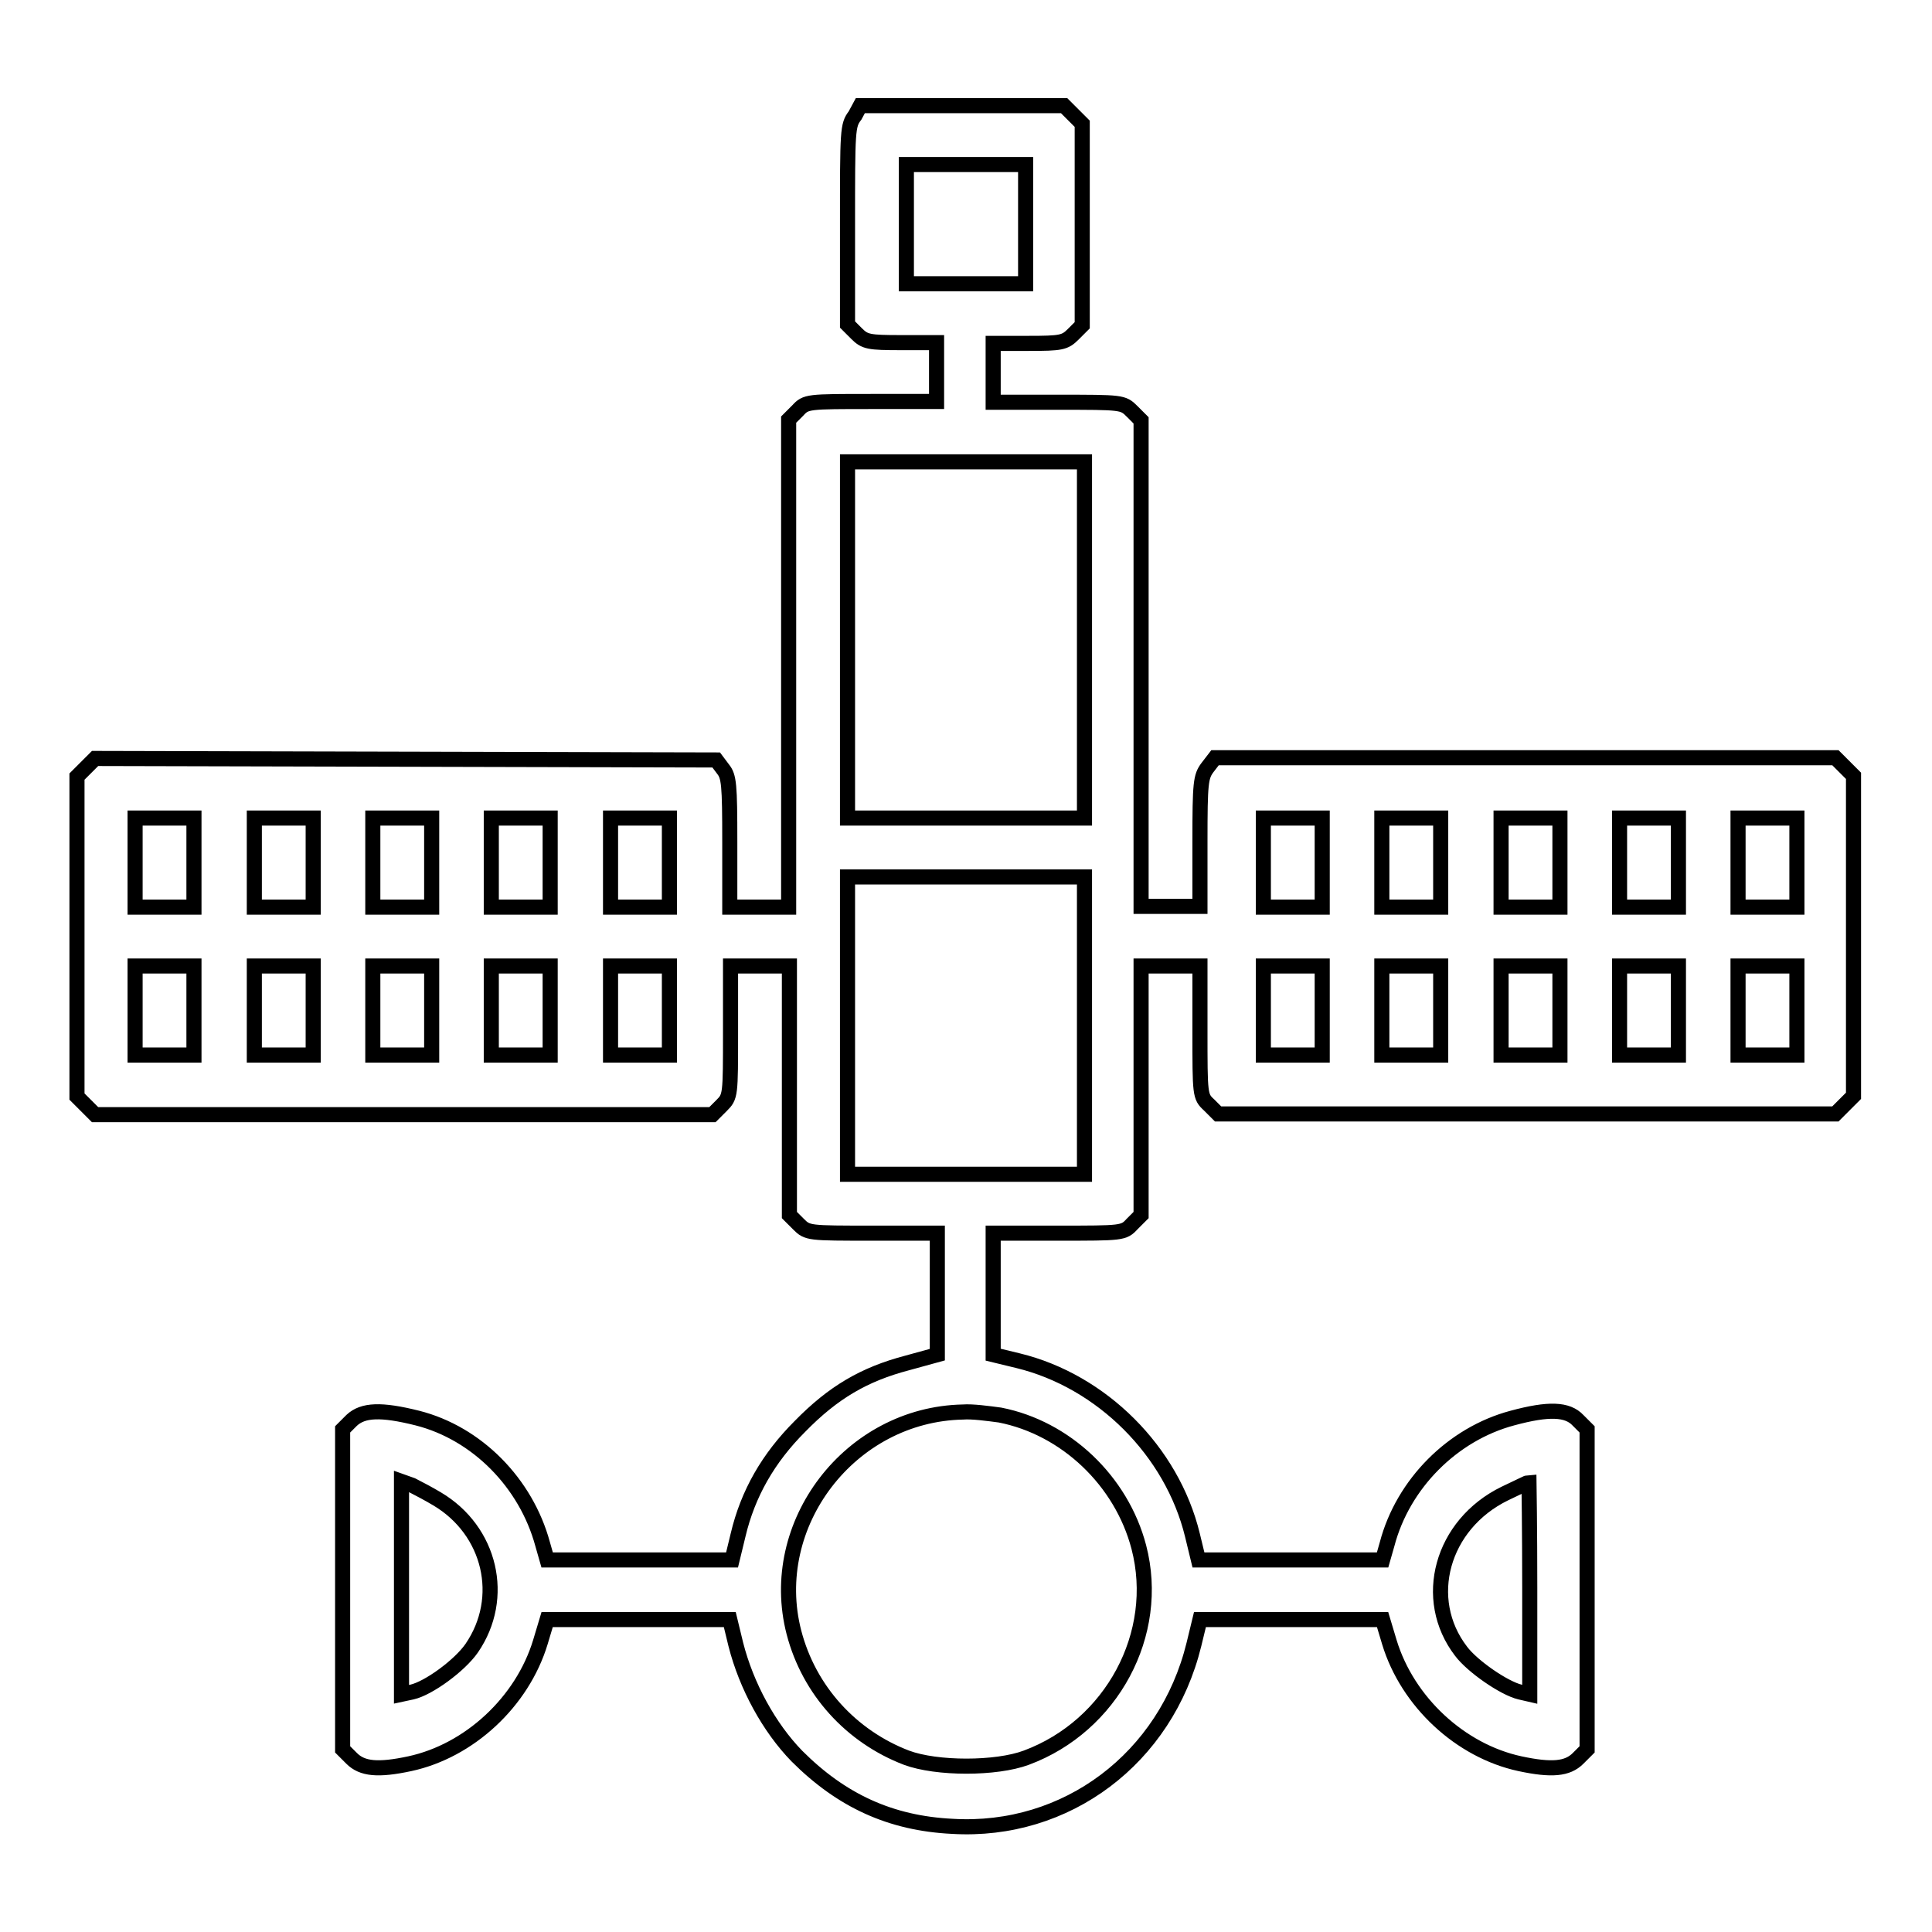<?xml version="1.0" encoding="utf-8"?>
<!-- Svg Vector Icons : http://www.onlinewebfonts.com/icon -->
<!DOCTYPE svg PUBLIC "-//W3C//DTD SVG 1.1//EN" "http://www.w3.org/Graphics/SVG/1.1/DTD/svg11.dtd">
<svg version="1.1" xmlns="http://www.w3.org/2000/svg" xmlns:xlink="http://www.w3.org/1999/xlink" x="0px" y="0px" viewBox="0 0 256 256" enable-background="new 0 0 256 256" xml:space="preserve">
<g><g><g><path stroke-width="2" fill-opacity="0" stroke="#000000"  d="M113.3,15.3c-1,1.3-1,1.9-1,14.6V43l1.2,1.2c1.1,1.1,1.6,1.2,5.9,1.2h4.7v3.9v3.9h-8.6c-8.5,0-8.7,0-9.8,1.2l-1.2,1.2V88v32.2h-3.9h-3.9v-8.6c0-7.7-0.1-8.7-0.9-9.7l-0.9-1.2l-41.1-0.1l-41.2-0.1l-1.2,1.2l-1.2,1.2v21.2v21.2l1.2,1.2l1.2,1.2h40.9h40.9l1.2-1.2c1.2-1.2,1.2-1.3,1.2-9.8V128h3.9h3.9v16.5V161l1.2,1.2c1.2,1.2,1.3,1.2,9.8,1.2h8.6v8v8.1l-4,1.1c-5.7,1.5-9.8,3.9-14.2,8.4c-4.2,4.2-6.9,8.9-8.2,14.4l-0.8,3.3H84.7H72.5l-0.6-2.1c-2.2-8.1-8.7-14.7-16.6-16.7c-4.8-1.2-7.2-1.1-8.7,0.3l-1.2,1.2v21.2v21.2l1.2,1.2c1.4,1.4,3.5,1.6,7.7,0.7c7.9-1.7,14.9-8.2,17.3-16.1l0.9-3h12.1h12.1l0.8,3.3c1.4,5.5,4.4,11,8.1,14.8c5.9,5.9,12.4,8.9,20.6,9.3c15.1,0.9,28.3-9,32-24.1l0.8-3.3h12.1h12.1l0.9,3c2.4,7.9,9.4,14.4,17.3,16.1c4.2,0.9,6.3,0.7,7.7-0.7l1.2-1.2v-21.2v-21.2l-1.2-1.2c-1.4-1.5-3.9-1.6-8.7-0.3c-7.9,2.1-14.5,8.7-16.6,16.7l-0.6,2.1h-12.2h-12.2l-0.8-3.3c-2.7-11.1-12-20.4-23.1-23.1l-3.3-0.8v-8v-8.1h8.6c8.5,0,8.7,0,9.8-1.2l1.2-1.2v-16.5V128h3.9h3.9v8.6c0,8.5,0,8.7,1.2,9.8l1.2,1.2h40.9h40.9l1.2-1.2l1.2-1.2v-21.2v-21.2l-1.2-1.2l-1.2-1.2h-41.1h-41.1l-1,1.3c-0.9,1.2-1,2-1,9.8v8.6h-3.9h-3.9V88V55.7l-1.2-1.2c-1.2-1.2-1.3-1.2-9.8-1.2h-8.6v-3.9v-3.9h4.7c4.3,0,4.8-0.1,5.9-1.2l1.2-1.2V29.7V16.4l-1.2-1.2l-1.2-1.2h-13.5h-13.5L113.3,15.3z M135.9,29.7v7.9H128h-7.9v-7.9v-7.9h7.9h7.9V29.7z M143.7,84.8v23.6H128h-15.7V84.8V61.2H128h15.7V84.8z M25.7,114.3v5.9h-3.9h-3.9v-5.9v-5.9h3.9h3.9V114.3z M41.5,114.3v5.9h-3.9h-3.9v-5.9v-5.9h3.9h3.9L41.5,114.3L41.5,114.3z M57.2,114.3v5.9h-3.9h-3.9v-5.9v-5.9h3.9h3.9V114.3z M72.9,114.3v5.9H69h-3.9v-5.9v-5.9H69h3.9V114.3z M88.7,114.3v5.9h-3.9h-3.9v-5.9v-5.9h3.9h3.9L88.7,114.3L88.7,114.3z M175.2,114.3v5.9h-3.9h-3.9v-5.9v-5.9h3.9h3.9V114.3z M190.9,114.3v5.9H187h-3.9v-5.9v-5.9h3.9h3.9V114.3z M206.7,114.3v5.9h-3.9h-3.9v-5.9v-5.9h3.9h3.9L206.7,114.3L206.7,114.3z M222.4,114.3v5.9h-3.9h-3.9v-5.9v-5.9h3.9h3.9V114.3z M238.1,114.3v5.9h-3.9h-3.9v-5.9v-5.9h3.9h3.9V114.3z M143.7,135.9v19.7H128h-15.7v-19.7v-19.7H128h15.7V135.9z M25.7,133.9v5.9h-3.9h-3.9v-5.9V128h3.9h3.9V133.9z M41.5,133.9v5.9h-3.9h-3.9v-5.9V128h3.9h3.9L41.5,133.9L41.5,133.9z M57.2,133.9v5.9h-3.9h-3.9v-5.9V128h3.9h3.9V133.9z M72.9,133.9v5.9H69h-3.9v-5.9V128H69h3.9V133.9z M88.7,133.9v5.9h-3.9h-3.9v-5.9V128h3.9h3.9L88.7,133.9L88.7,133.9z M175.2,133.9v5.9h-3.9h-3.9v-5.9V128h3.9h3.9V133.9z M190.9,133.9v5.9H187h-3.9v-5.9V128h3.9h3.9V133.9z M206.7,133.9v5.9h-3.9h-3.9v-5.9V128h3.9h3.9L206.7,133.9L206.7,133.9z M222.4,133.9v5.9h-3.9h-3.9v-5.9V128h3.9h3.9V133.9z M238.1,133.9v5.9h-3.9h-3.9v-5.9V128h3.9h3.9V133.9z M132.5,187.5c8.7,1.7,16.1,8.7,18.4,17.5c3,11.5-3.6,23.7-14.9,27.9c-4,1.5-11.9,1.5-15.9,0c-7.3-2.8-12.9-8.9-14.9-16.6c-3.7-14.3,7.4-28.9,22.4-29.2C128.8,187,131,187.3,132.5,187.5z M57.9,198.6c7.1,4.2,9.2,13.1,4.6,19.8c-1.6,2.3-5.7,5.3-7.9,5.8l-1.4,0.3v-14.1v-14.1l1.4,0.5C55.4,197.2,56.9,198,57.9,198.6z M202.7,210.4v14.1l-1.3-0.3c-2.1-0.5-6.3-3.4-7.8-5.4c-5.3-6.9-2.6-16.8,5.8-20.9c1.7-0.8,3.1-1.5,3.2-1.5C202.6,196.4,202.7,202.7,202.7,210.4z"/></g></g></g>
</svg>